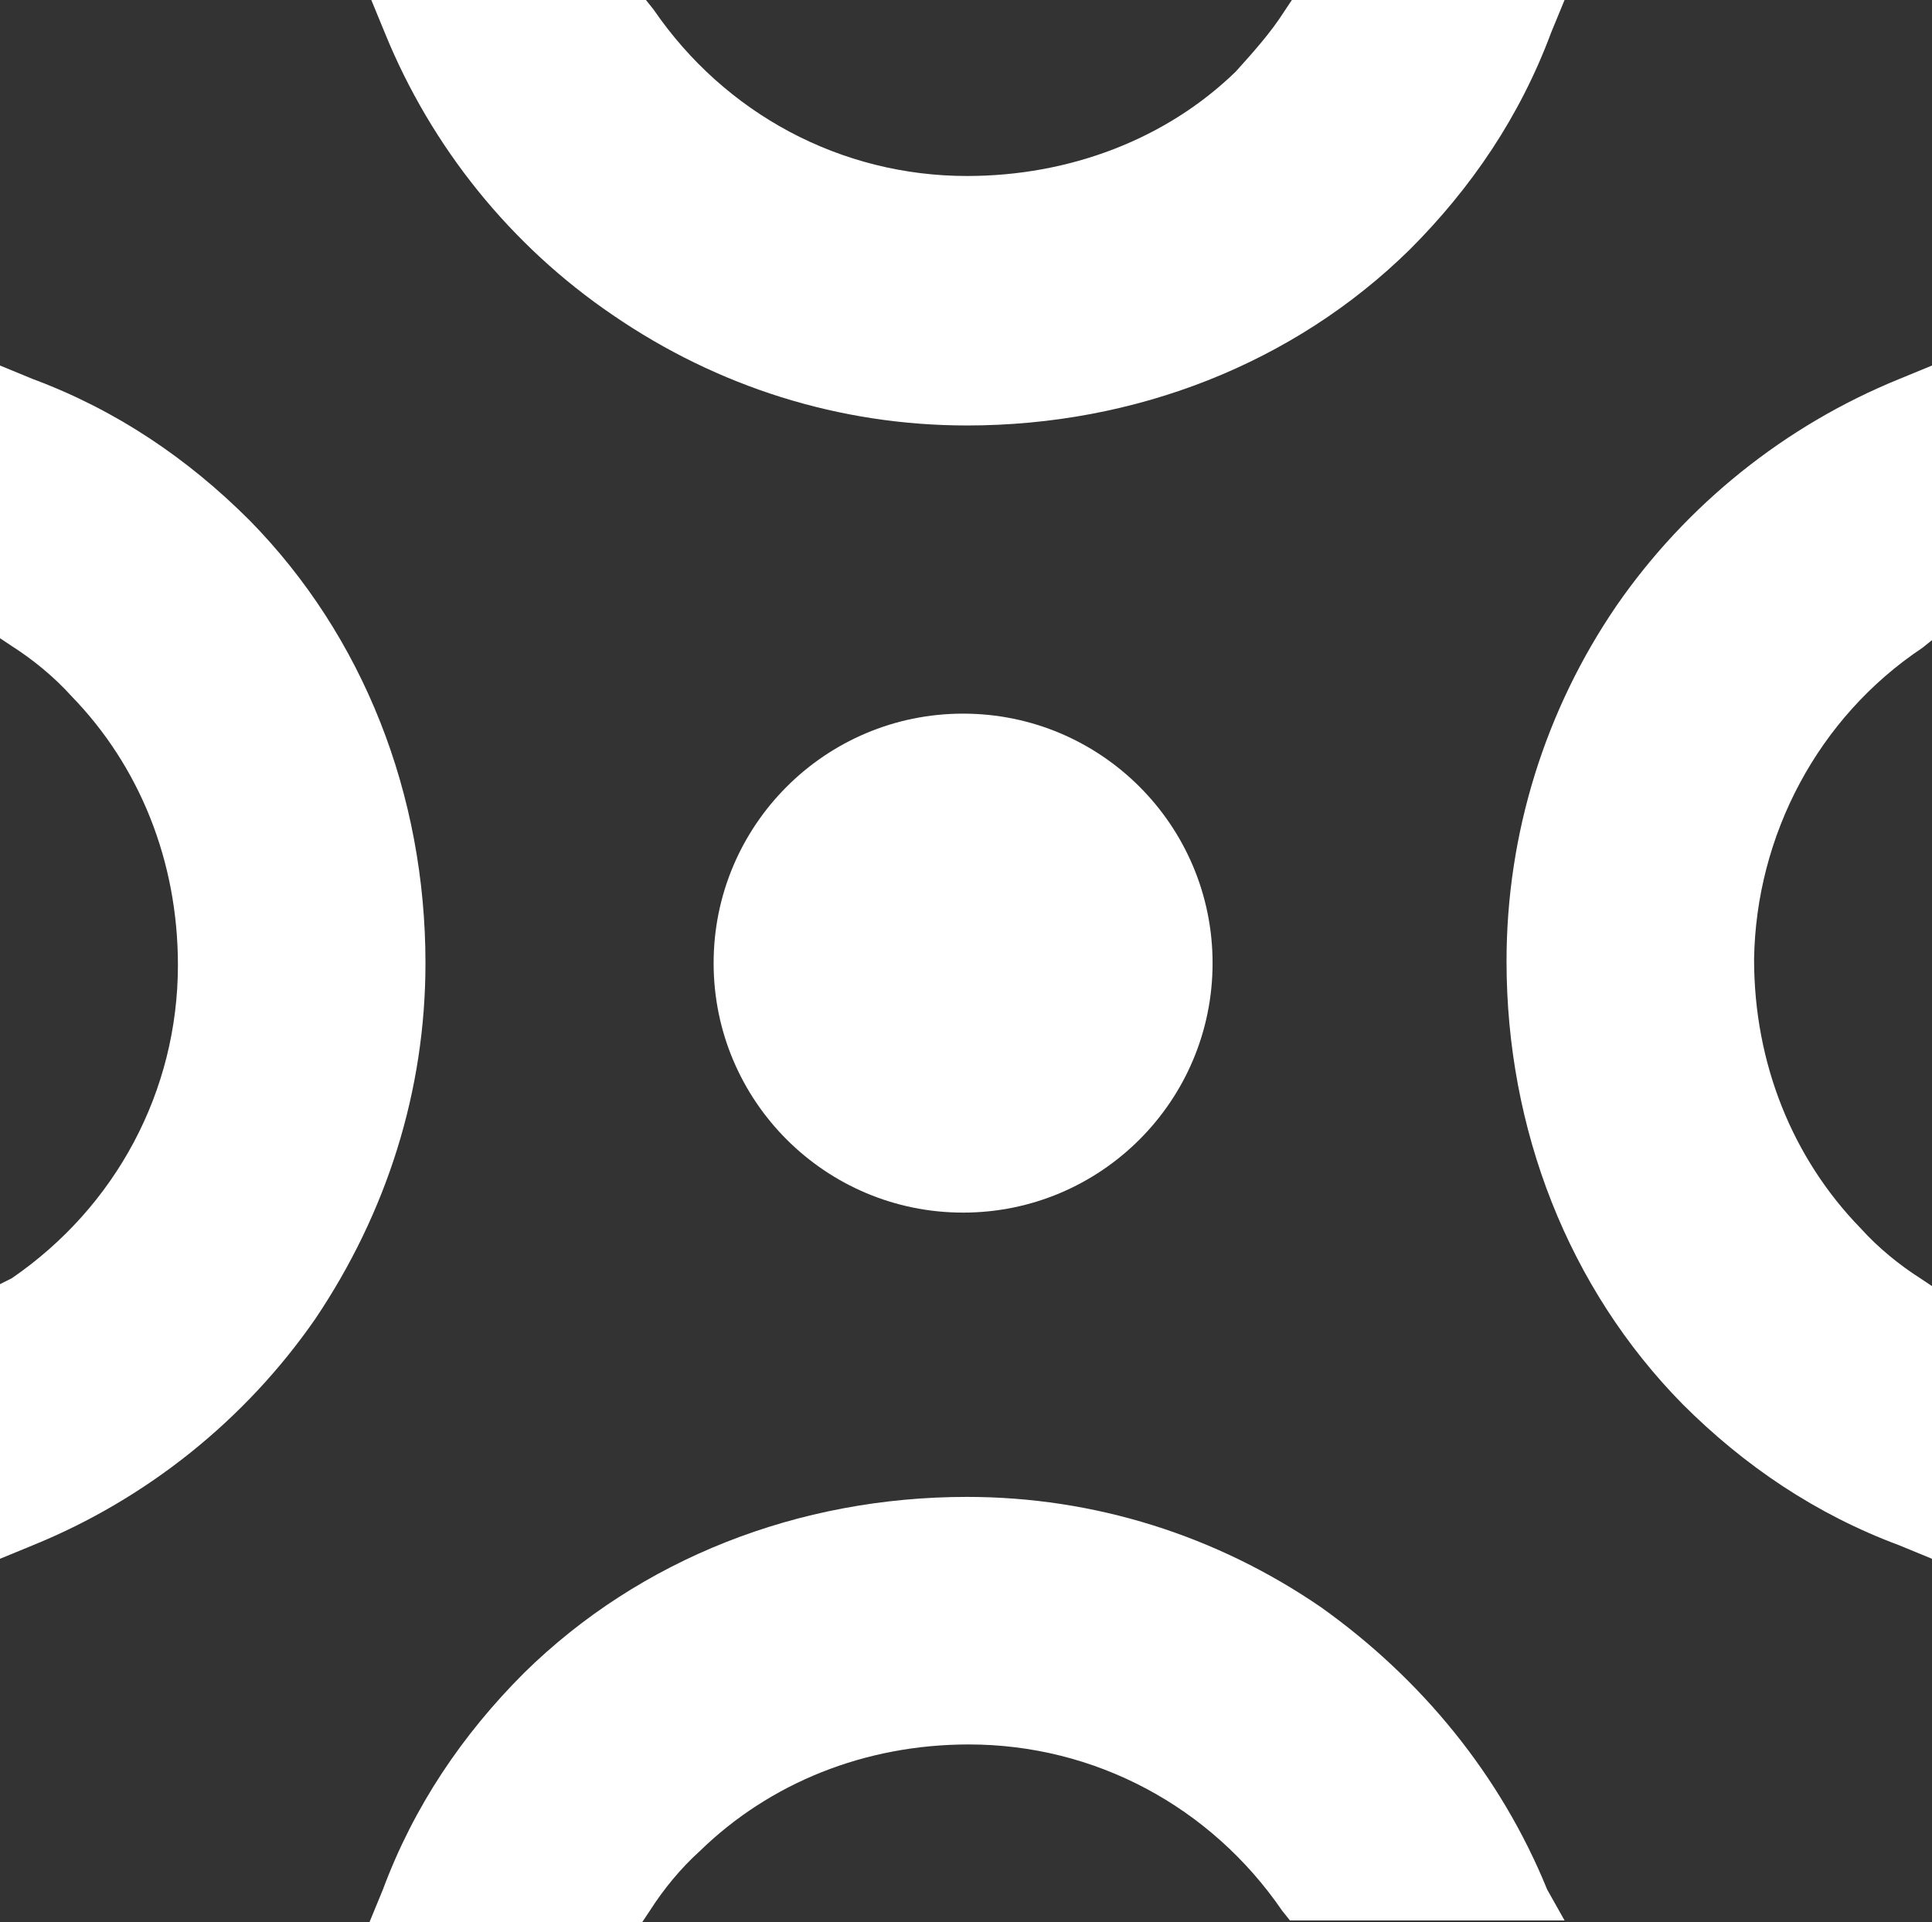<?xml version="1.0" encoding="UTF-8"?>
<svg version="1.1" viewBox="0 0 99.9 99.4" xmlns="http://www.w3.org/2000/svg">
 <rect x="0" y="0" width="99.9" height="99.4" fill="#333333" stroke="none"/>
 <g transform="translate(0 -.3)" fill="#fff">
  <path class="st0" d="m68.3 83.4c-5.4-3.7-11.7-5.7-18.3-5.7-8.7 0-16.9 3.2-22.9 9.1-3.2 3.2-5.7 6.9-7.3 11.2l-.7 1.7h14.1l.4-.6c.7-1.1 1.6-2.2 2.6-3.1 3.6-3.5 8.5-5.5 13.9-5.5 6.5 0 12.5 3.2 16.2 8.6l.4.5h14.2l-.9-1.6c-2.4-5.9-6.5-10.9-11.7-14.6z"/>
  <path class="st0" d="m12.9 27.2c-3.2-3.2-6.9-5.7-11.2-7.3l-1.7-.7v14.1l.6.4c1.1.7 2.2 1.6 3.1 2.6 3.5 3.6 5.5 8.5 5.5 13.9 0 6.5-3.2 12.5-8.6 16.2l-.6.3v14.2l1.7-.7c5.9-2.4 11-6.5 14.6-11.7 3.7-5.5 5.7-11.8 5.7-18.4 0-8.7-3.2-16.9-9.1-22.9z"/>
  <path class="st0" d="m31.7 16.6c5.4 3.7 11.7 5.7 18.3 5.7 8.7 0 16.9-3.2 22.9-9.1 3.2-3.2 5.7-6.9 7.3-11.2l.7-1.7h-14.1l-.4.6c-.7 1.1-1.6 2.1-2.5 3.1-3.6 3.5-8.6 5.4-13.9 5.4-6.5 0-12.5-3.2-16.2-8.6l-.4-.5h-14.2l.7 1.7c2.4 5.9 6.5 11 11.8 14.6z"/>
  <path class="st0" d="m99.4 33.8.5-.4v-14.2l-1.7.7c-5.9 2.4-11 6.5-14.6 11.7-3.7 5.4-5.7 11.8-5.7 18.4 0 8.7 3.2 16.9 9.1 22.9 3.2 3.2 6.9 5.7 11.2 7.3l1.7.7v-14.1l-.6-.4c-1.1-.7-2.2-1.6-3.1-2.6-3.5-3.6-5.5-8.5-5.5-13.9.1-6.4 3.3-12.5 8.7-16.1z"/>
 </g>
 <circle class="st0" cx="49.8" cy="49.8" r="12.9" fill="#fff"/>
</svg>
